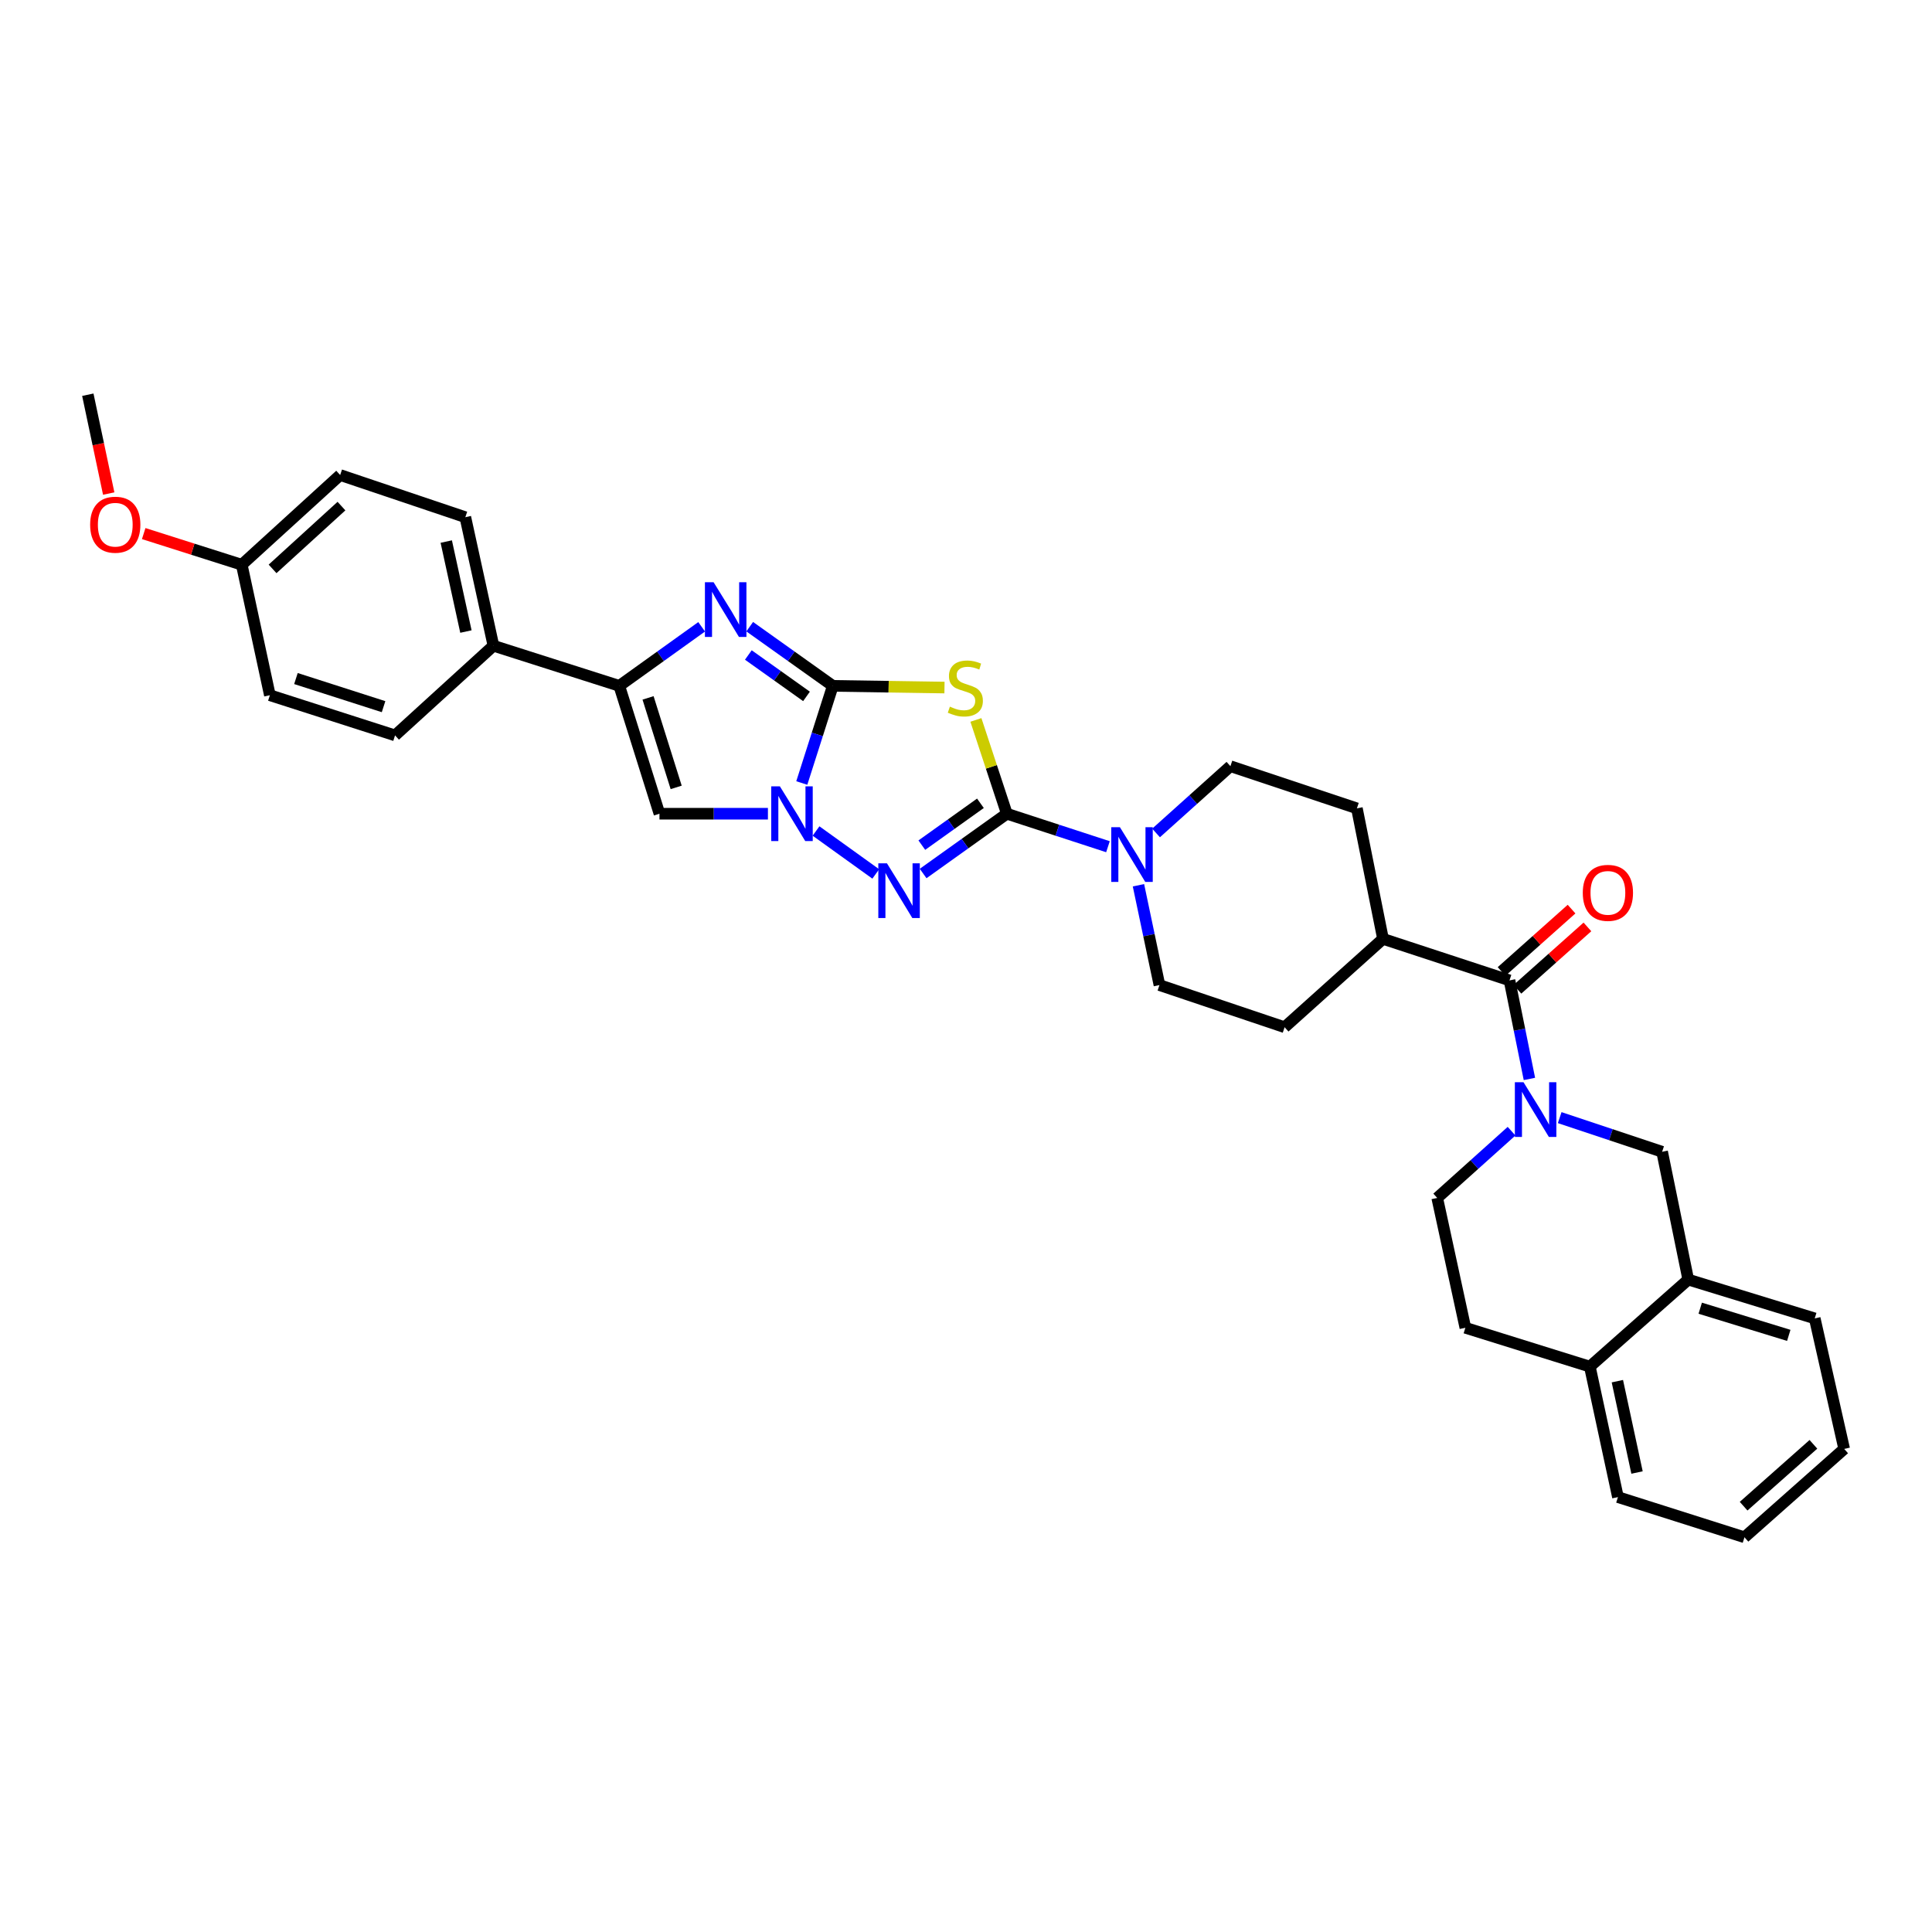 <?xml version='1.0' encoding='iso-8859-1'?>
<svg version='1.1' baseProfile='full'
              xmlns='http://www.w3.org/2000/svg'
                      xmlns:rdkit='http://www.rdkit.org/xml'
                      xmlns:xlink='http://www.w3.org/1999/xlink'
                  xml:space='preserve'
width='1000px' height='1000px' viewBox='0 0 1000 1000'>
<!-- END OF HEADER -->
<rect style='opacity:1.0;fill:#FFFFFF;stroke:none' width='1000' height='1000' x='0' y='0'> </rect>
<path class='bond-1' d='M 431.054,354.998 L 459.958,355.437' style='fill:none;fill-rule:evenodd;stroke:#000000;stroke-width:6px;stroke-linecap:butt;stroke-linejoin:miter;stroke-opacity:1' />
<path class='bond-1' d='M 459.958,355.437 L 488.862,355.876' style='fill:none;fill-rule:evenodd;stroke:#CCCC00;stroke-width:6px;stroke-linecap:butt;stroke-linejoin:miter;stroke-opacity:1' />
<path class='bond-2' d='M 431.054,354.998 L 423.029,380.141' style='fill:none;fill-rule:evenodd;stroke:#000000;stroke-width:6px;stroke-linecap:butt;stroke-linejoin:miter;stroke-opacity:1' />
<path class='bond-2' d='M 423.029,380.141 L 415.004,405.284' style='fill:none;fill-rule:evenodd;stroke:#0000FF;stroke-width:6px;stroke-linecap:butt;stroke-linejoin:miter;stroke-opacity:1' />
<path class='bond-4' d='M 431.054,354.998 L 409.552,339.686' style='fill:none;fill-rule:evenodd;stroke:#000000;stroke-width:6px;stroke-linecap:butt;stroke-linejoin:miter;stroke-opacity:1' />
<path class='bond-4' d='M 409.552,339.686 L 388.05,324.374' style='fill:none;fill-rule:evenodd;stroke:#0000FF;stroke-width:6px;stroke-linecap:butt;stroke-linejoin:miter;stroke-opacity:1' />
<path class='bond-4' d='M 417.445,360.457 L 402.393,349.739' style='fill:none;fill-rule:evenodd;stroke:#000000;stroke-width:6px;stroke-linecap:butt;stroke-linejoin:miter;stroke-opacity:1' />
<path class='bond-4' d='M 402.393,349.739 L 387.342,339.02' style='fill:none;fill-rule:evenodd;stroke:#0000FF;stroke-width:6px;stroke-linecap:butt;stroke-linejoin:miter;stroke-opacity:1' />
<path class='bond-0' d='M 521.138,421.181 L 513.134,396.908' style='fill:none;fill-rule:evenodd;stroke:#000000;stroke-width:6px;stroke-linecap:butt;stroke-linejoin:miter;stroke-opacity:1' />
<path class='bond-0' d='M 513.134,396.908 L 505.129,372.635' style='fill:none;fill-rule:evenodd;stroke:#CCCC00;stroke-width:6px;stroke-linecap:butt;stroke-linejoin:miter;stroke-opacity:1' />
<path class='bond-8' d='M 521.138,421.181 L 547.308,429.72' style='fill:none;fill-rule:evenodd;stroke:#000000;stroke-width:6px;stroke-linecap:butt;stroke-linejoin:miter;stroke-opacity:1' />
<path class='bond-8' d='M 547.308,429.72 L 573.478,438.259' style='fill:none;fill-rule:evenodd;stroke:#0000FF;stroke-width:6px;stroke-linecap:butt;stroke-linejoin:miter;stroke-opacity:1' />
<path class='bond-34' d='M 521.138,421.181 L 499.474,436.654' style='fill:none;fill-rule:evenodd;stroke:#000000;stroke-width:6px;stroke-linecap:butt;stroke-linejoin:miter;stroke-opacity:1' />
<path class='bond-34' d='M 499.474,436.654 L 477.809,452.128' style='fill:none;fill-rule:evenodd;stroke:#0000FF;stroke-width:6px;stroke-linecap:butt;stroke-linejoin:miter;stroke-opacity:1' />
<path class='bond-34' d='M 507.466,415.78 L 492.301,426.612' style='fill:none;fill-rule:evenodd;stroke:#000000;stroke-width:6px;stroke-linecap:butt;stroke-linejoin:miter;stroke-opacity:1' />
<path class='bond-34' d='M 492.301,426.612 L 477.136,437.443' style='fill:none;fill-rule:evenodd;stroke:#0000FF;stroke-width:6px;stroke-linecap:butt;stroke-linejoin:miter;stroke-opacity:1' />
<path class='bond-3' d='M 422.377,430.128 L 453.292,452.351' style='fill:none;fill-rule:evenodd;stroke:#0000FF;stroke-width:6px;stroke-linecap:butt;stroke-linejoin:miter;stroke-opacity:1' />
<path class='bond-6' d='M 397.475,421.181 L 369.405,421.181' style='fill:none;fill-rule:evenodd;stroke:#0000FF;stroke-width:6px;stroke-linecap:butt;stroke-linejoin:miter;stroke-opacity:1' />
<path class='bond-6' d='M 369.405,421.181 L 341.334,421.181' style='fill:none;fill-rule:evenodd;stroke:#000000;stroke-width:6px;stroke-linecap:butt;stroke-linejoin:miter;stroke-opacity:1' />
<path class='bond-5' d='M 363.174,324.429 L 341.856,339.713' style='fill:none;fill-rule:evenodd;stroke:#0000FF;stroke-width:6px;stroke-linecap:butt;stroke-linejoin:miter;stroke-opacity:1' />
<path class='bond-5' d='M 341.856,339.713 L 320.539,354.998' style='fill:none;fill-rule:evenodd;stroke:#000000;stroke-width:6px;stroke-linecap:butt;stroke-linejoin:miter;stroke-opacity:1' />
<path class='bond-11' d='M 320.539,354.998 L 255.398,334.231' style='fill:none;fill-rule:evenodd;stroke:#000000;stroke-width:6px;stroke-linecap:butt;stroke-linejoin:miter;stroke-opacity:1' />
<path class='bond-33' d='M 320.539,354.998 L 341.334,421.181' style='fill:none;fill-rule:evenodd;stroke:#000000;stroke-width:6px;stroke-linecap:butt;stroke-linejoin:miter;stroke-opacity:1' />
<path class='bond-33' d='M 335.432,361.226 L 349.988,407.554' style='fill:none;fill-rule:evenodd;stroke:#000000;stroke-width:6px;stroke-linecap:butt;stroke-linejoin:miter;stroke-opacity:1' />
<path class='bond-7' d='M 791.624,558.456 L 786.471,532.951' style='fill:none;fill-rule:evenodd;stroke:#0000FF;stroke-width:6px;stroke-linecap:butt;stroke-linejoin:miter;stroke-opacity:1' />
<path class='bond-7' d='M 786.471,532.951 L 781.317,507.446' style='fill:none;fill-rule:evenodd;stroke:#000000;stroke-width:6px;stroke-linecap:butt;stroke-linejoin:miter;stroke-opacity:1' />
<path class='bond-10' d='M 807.296,578.477 L 833.805,587.314' style='fill:none;fill-rule:evenodd;stroke:#0000FF;stroke-width:6px;stroke-linecap:butt;stroke-linejoin:miter;stroke-opacity:1' />
<path class='bond-10' d='M 833.805,587.314 L 860.314,596.151' style='fill:none;fill-rule:evenodd;stroke:#000000;stroke-width:6px;stroke-linecap:butt;stroke-linejoin:miter;stroke-opacity:1' />
<path class='bond-13' d='M 782.379,585.5 L 763.141,602.773' style='fill:none;fill-rule:evenodd;stroke:#0000FF;stroke-width:6px;stroke-linecap:butt;stroke-linejoin:miter;stroke-opacity:1' />
<path class='bond-13' d='M 763.141,602.773 L 743.902,620.045' style='fill:none;fill-rule:evenodd;stroke:#000000;stroke-width:6px;stroke-linecap:butt;stroke-linejoin:miter;stroke-opacity:1' />
<path class='bond-15' d='M 598.374,431.137 L 617.618,413.856' style='fill:none;fill-rule:evenodd;stroke:#0000FF;stroke-width:6px;stroke-linecap:butt;stroke-linejoin:miter;stroke-opacity:1' />
<path class='bond-15' d='M 617.618,413.856 L 636.863,396.574' style='fill:none;fill-rule:evenodd;stroke:#000000;stroke-width:6px;stroke-linecap:butt;stroke-linejoin:miter;stroke-opacity:1' />
<path class='bond-16' d='M 589.263,458.205 L 594.695,484.039' style='fill:none;fill-rule:evenodd;stroke:#0000FF;stroke-width:6px;stroke-linecap:butt;stroke-linejoin:miter;stroke-opacity:1' />
<path class='bond-16' d='M 594.695,484.039 L 600.128,509.873' style='fill:none;fill-rule:evenodd;stroke:#000000;stroke-width:6px;stroke-linecap:butt;stroke-linejoin:miter;stroke-opacity:1' />
<path class='bond-9' d='M 781.317,507.446 L 715.84,485.952' style='fill:none;fill-rule:evenodd;stroke:#000000;stroke-width:6px;stroke-linecap:butt;stroke-linejoin:miter;stroke-opacity:1' />
<path class='bond-17' d='M 785.422,512.052 L 803.533,495.911' style='fill:none;fill-rule:evenodd;stroke:#000000;stroke-width:6px;stroke-linecap:butt;stroke-linejoin:miter;stroke-opacity:1' />
<path class='bond-17' d='M 803.533,495.911 L 821.645,479.77' style='fill:none;fill-rule:evenodd;stroke:#FF0000;stroke-width:6px;stroke-linecap:butt;stroke-linejoin:miter;stroke-opacity:1' />
<path class='bond-17' d='M 777.211,502.839 L 795.322,486.698' style='fill:none;fill-rule:evenodd;stroke:#000000;stroke-width:6px;stroke-linecap:butt;stroke-linejoin:miter;stroke-opacity:1' />
<path class='bond-17' d='M 795.322,486.698 L 813.434,470.557' style='fill:none;fill-rule:evenodd;stroke:#FF0000;stroke-width:6px;stroke-linecap:butt;stroke-linejoin:miter;stroke-opacity:1' />
<path class='bond-12' d='M 860.314,596.151 L 873.834,662.314' style='fill:none;fill-rule:evenodd;stroke:#000000;stroke-width:6px;stroke-linecap:butt;stroke-linejoin:miter;stroke-opacity:1' />
<path class='bond-22' d='M 255.398,334.231 L 240.856,267.698' style='fill:none;fill-rule:evenodd;stroke:#000000;stroke-width:6px;stroke-linecap:butt;stroke-linejoin:miter;stroke-opacity:1' />
<path class='bond-22' d='M 241.16,326.886 L 230.981,280.313' style='fill:none;fill-rule:evenodd;stroke:#000000;stroke-width:6px;stroke-linecap:butt;stroke-linejoin:miter;stroke-opacity:1' />
<path class='bond-23' d='M 255.398,334.231 L 204.477,380.64' style='fill:none;fill-rule:evenodd;stroke:#000000;stroke-width:6px;stroke-linecap:butt;stroke-linejoin:miter;stroke-opacity:1' />
<path class='bond-28' d='M 873.834,662.314 L 939.304,682.402' style='fill:none;fill-rule:evenodd;stroke:#000000;stroke-width:6px;stroke-linecap:butt;stroke-linejoin:miter;stroke-opacity:1' />
<path class='bond-28' d='M 880.035,677.125 L 925.863,691.187' style='fill:none;fill-rule:evenodd;stroke:#000000;stroke-width:6px;stroke-linecap:butt;stroke-linejoin:miter;stroke-opacity:1' />
<path class='bond-37' d='M 873.834,662.314 L 822.9,707.359' style='fill:none;fill-rule:evenodd;stroke:#000000;stroke-width:6px;stroke-linecap:butt;stroke-linejoin:miter;stroke-opacity:1' />
<path class='bond-19' d='M 743.902,620.045 L 758.465,687.257' style='fill:none;fill-rule:evenodd;stroke:#000000;stroke-width:6px;stroke-linecap:butt;stroke-linejoin:miter;stroke-opacity:1' />
<path class='bond-14' d='M 715.84,485.952 L 664.912,531.689' style='fill:none;fill-rule:evenodd;stroke:#000000;stroke-width:6px;stroke-linecap:butt;stroke-linejoin:miter;stroke-opacity:1' />
<path class='bond-36' d='M 715.84,485.952 L 702.326,418.411' style='fill:none;fill-rule:evenodd;stroke:#000000;stroke-width:6px;stroke-linecap:butt;stroke-linejoin:miter;stroke-opacity:1' />
<path class='bond-20' d='M 636.863,396.574 L 702.326,418.411' style='fill:none;fill-rule:evenodd;stroke:#000000;stroke-width:6px;stroke-linecap:butt;stroke-linejoin:miter;stroke-opacity:1' />
<path class='bond-21' d='M 600.128,509.873 L 664.912,531.689' style='fill:none;fill-rule:evenodd;stroke:#000000;stroke-width:6px;stroke-linecap:butt;stroke-linejoin:miter;stroke-opacity:1' />
<path class='bond-18' d='M 822.9,707.359 L 758.465,687.257' style='fill:none;fill-rule:evenodd;stroke:#000000;stroke-width:6px;stroke-linecap:butt;stroke-linejoin:miter;stroke-opacity:1' />
<path class='bond-29' d='M 822.9,707.359 L 837.442,774.899' style='fill:none;fill-rule:evenodd;stroke:#000000;stroke-width:6px;stroke-linecap:butt;stroke-linejoin:miter;stroke-opacity:1' />
<path class='bond-29' d='M 837.146,714.892 L 847.325,762.171' style='fill:none;fill-rule:evenodd;stroke:#000000;stroke-width:6px;stroke-linecap:butt;stroke-linejoin:miter;stroke-opacity:1' />
<path class='bond-26' d='M 240.856,267.698 L 176.065,245.868' style='fill:none;fill-rule:evenodd;stroke:#000000;stroke-width:6px;stroke-linecap:butt;stroke-linejoin:miter;stroke-opacity:1' />
<path class='bond-25' d='M 204.477,380.64 L 139.686,359.846' style='fill:none;fill-rule:evenodd;stroke:#000000;stroke-width:6px;stroke-linecap:butt;stroke-linejoin:miter;stroke-opacity:1' />
<path class='bond-25' d='M 198.53,365.77 L 153.176,351.214' style='fill:none;fill-rule:evenodd;stroke:#000000;stroke-width:6px;stroke-linecap:butt;stroke-linejoin:miter;stroke-opacity:1' />
<path class='bond-24' d='M 125.13,292.305 L 139.686,359.846' style='fill:none;fill-rule:evenodd;stroke:#000000;stroke-width:6px;stroke-linecap:butt;stroke-linejoin:miter;stroke-opacity:1' />
<path class='bond-27' d='M 125.13,292.305 L 99.754,284.242' style='fill:none;fill-rule:evenodd;stroke:#000000;stroke-width:6px;stroke-linecap:butt;stroke-linejoin:miter;stroke-opacity:1' />
<path class='bond-27' d='M 99.754,284.242 L 74.378,276.18' style='fill:none;fill-rule:evenodd;stroke:#FF0000;stroke-width:6px;stroke-linecap:butt;stroke-linejoin:miter;stroke-opacity:1' />
<path class='bond-35' d='M 125.13,292.305 L 176.065,245.868' style='fill:none;fill-rule:evenodd;stroke:#000000;stroke-width:6px;stroke-linecap:butt;stroke-linejoin:miter;stroke-opacity:1' />
<path class='bond-35' d='M 141.085,294.459 L 176.74,261.954' style='fill:none;fill-rule:evenodd;stroke:#000000;stroke-width:6px;stroke-linecap:butt;stroke-linejoin:miter;stroke-opacity:1' />
<path class='bond-30' d='M 56.27,255.466 L 50.862,229.886' style='fill:none;fill-rule:evenodd;stroke:#FF0000;stroke-width:6px;stroke-linecap:butt;stroke-linejoin:miter;stroke-opacity:1' />
<path class='bond-30' d='M 50.862,229.886 L 45.455,204.306' style='fill:none;fill-rule:evenodd;stroke:#000000;stroke-width:6px;stroke-linecap:butt;stroke-linejoin:miter;stroke-opacity:1' />
<path class='bond-31' d='M 939.304,682.402 L 954.545,749.956' style='fill:none;fill-rule:evenodd;stroke:#000000;stroke-width:6px;stroke-linecap:butt;stroke-linejoin:miter;stroke-opacity:1' />
<path class='bond-32' d='M 837.442,774.899 L 902.939,795.694' style='fill:none;fill-rule:evenodd;stroke:#000000;stroke-width:6px;stroke-linecap:butt;stroke-linejoin:miter;stroke-opacity:1' />
<path class='bond-38' d='M 954.545,749.956 L 902.939,795.694' style='fill:none;fill-rule:evenodd;stroke:#000000;stroke-width:6px;stroke-linecap:butt;stroke-linejoin:miter;stroke-opacity:1' />
<path class='bond-38' d='M 938.619,747.581 L 902.494,779.598' style='fill:none;fill-rule:evenodd;stroke:#000000;stroke-width:6px;stroke-linecap:butt;stroke-linejoin:miter;stroke-opacity:1' />
<path  class='atom-2' d='M 491.657 365.76
Q 491.977 365.88, 493.297 366.44
Q 494.617 367, 496.057 367.36
Q 497.537 367.68, 498.977 367.68
Q 501.657 367.68, 503.217 366.4
Q 504.777 365.08, 504.777 362.8
Q 504.777 361.24, 503.977 360.28
Q 503.217 359.32, 502.017 358.8
Q 500.817 358.28, 498.817 357.68
Q 496.297 356.92, 494.777 356.2
Q 493.297 355.48, 492.217 353.96
Q 491.177 352.44, 491.177 349.88
Q 491.177 346.32, 493.577 344.12
Q 496.017 341.92, 500.817 341.92
Q 504.097 341.92, 507.817 343.48
L 506.897 346.56
Q 503.497 345.16, 500.937 345.16
Q 498.177 345.16, 496.657 346.32
Q 495.137 347.44, 495.177 349.4
Q 495.177 350.92, 495.937 351.84
Q 496.737 352.76, 497.857 353.28
Q 499.017 353.8, 500.937 354.4
Q 503.497 355.2, 505.017 356
Q 506.537 356.8, 507.617 358.44
Q 508.737 360.04, 508.737 362.8
Q 508.737 366.72, 506.097 368.84
Q 503.497 370.92, 499.137 370.92
Q 496.617 370.92, 494.697 370.36
Q 492.817 369.84, 490.577 368.92
L 491.657 365.76
' fill='#CCCC00'/>
<path  class='atom-3' d='M 403.67 407.021
L 412.95 422.021
Q 413.87 423.501, 415.35 426.181
Q 416.83 428.861, 416.91 429.021
L 416.91 407.021
L 420.67 407.021
L 420.67 435.341
L 416.79 435.341
L 406.83 418.941
Q 405.67 417.021, 404.43 414.821
Q 403.23 412.621, 402.87 411.941
L 402.87 435.341
L 399.19 435.341
L 399.19 407.021
L 403.67 407.021
' fill='#0000FF'/>
<path  class='atom-4' d='M 459.096 446.863
L 468.376 461.863
Q 469.296 463.343, 470.776 466.023
Q 472.256 468.703, 472.336 468.863
L 472.336 446.863
L 476.096 446.863
L 476.096 475.183
L 472.216 475.183
L 462.256 458.783
Q 461.096 456.863, 459.856 454.663
Q 458.656 452.463, 458.296 451.783
L 458.296 475.183
L 454.616 475.183
L 454.616 446.863
L 459.096 446.863
' fill='#0000FF'/>
<path  class='atom-5' d='M 369.348 301.353
L 378.628 316.353
Q 379.548 317.833, 381.028 320.513
Q 382.508 323.193, 382.588 323.353
L 382.588 301.353
L 386.348 301.353
L 386.348 329.673
L 382.468 329.673
L 372.508 313.273
Q 371.348 311.353, 370.108 309.153
Q 368.908 306.953, 368.548 306.273
L 368.548 329.673
L 364.868 329.673
L 364.868 301.353
L 369.348 301.353
' fill='#0000FF'/>
<path  class='atom-8' d='M 788.57 560.161
L 797.85 575.161
Q 798.77 576.641, 800.25 579.321
Q 801.73 582.001, 801.81 582.161
L 801.81 560.161
L 805.57 560.161
L 805.57 588.481
L 801.69 588.481
L 791.73 572.081
Q 790.57 570.161, 789.33 567.961
Q 788.13 565.761, 787.77 565.081
L 787.77 588.481
L 784.09 588.481
L 784.09 560.161
L 788.57 560.161
' fill='#0000FF'/>
<path  class='atom-9' d='M 579.662 428.159
L 588.942 443.159
Q 589.862 444.639, 591.342 447.319
Q 592.822 449.999, 592.902 450.159
L 592.902 428.159
L 596.662 428.159
L 596.662 456.479
L 592.782 456.479
L 582.822 440.079
Q 581.662 438.159, 580.422 435.959
Q 579.222 433.759, 578.862 433.079
L 578.862 456.479
L 575.182 456.479
L 575.182 428.159
L 579.662 428.159
' fill='#0000FF'/>
<path  class='atom-18' d='M 819.245 462.138
Q 819.245 455.338, 822.605 451.538
Q 825.965 447.738, 832.245 447.738
Q 838.525 447.738, 841.885 451.538
Q 845.245 455.338, 845.245 462.138
Q 845.245 469.018, 841.845 472.938
Q 838.445 476.818, 832.245 476.818
Q 826.005 476.818, 822.605 472.938
Q 819.245 469.058, 819.245 462.138
M 832.245 473.618
Q 836.565 473.618, 838.885 470.738
Q 841.245 467.818, 841.245 462.138
Q 841.245 456.578, 838.885 453.778
Q 836.565 450.938, 832.245 450.938
Q 827.925 450.938, 825.565 453.738
Q 823.245 456.538, 823.245 462.138
Q 823.245 467.858, 825.565 470.738
Q 827.925 473.618, 832.245 473.618
' fill='#FF0000'/>
<path  class='atom-28' d='M 46.661 271.583
Q 46.661 264.783, 50.021 260.983
Q 53.381 257.183, 59.661 257.183
Q 65.941 257.183, 69.301 260.983
Q 72.661 264.783, 72.661 271.583
Q 72.661 278.463, 69.261 282.383
Q 65.861 286.263, 59.661 286.263
Q 53.421 286.263, 50.021 282.383
Q 46.661 278.503, 46.661 271.583
M 59.661 283.063
Q 63.981 283.063, 66.301 280.183
Q 68.661 277.263, 68.661 271.583
Q 68.661 266.023, 66.301 263.223
Q 63.981 260.383, 59.661 260.383
Q 55.341 260.383, 52.981 263.183
Q 50.661 265.983, 50.661 271.583
Q 50.661 277.303, 52.981 280.183
Q 55.341 283.063, 59.661 283.063
' fill='#FF0000'/>
</svg>
